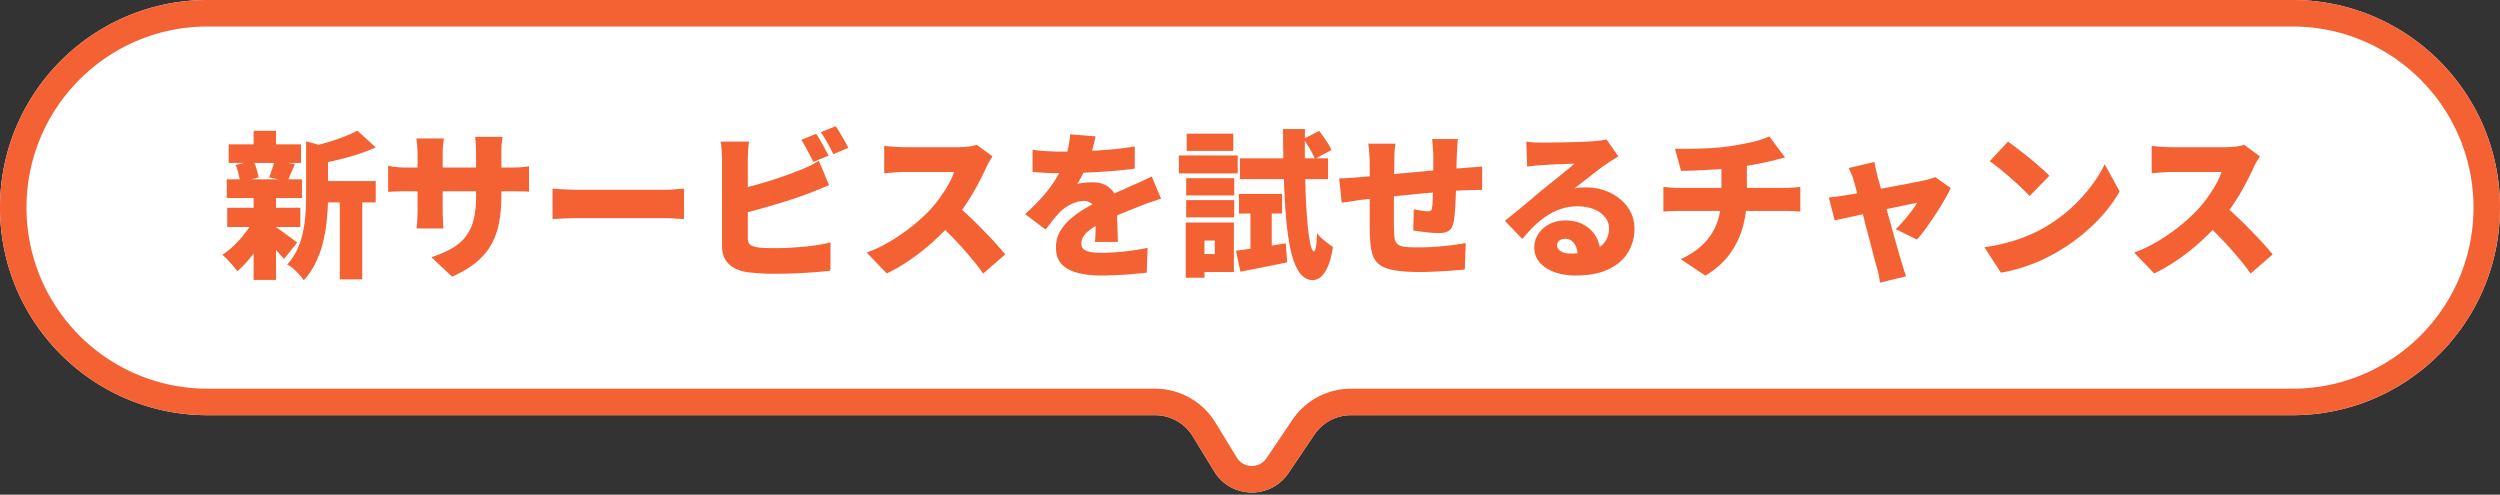 <svg xmlns="http://www.w3.org/2000/svg" width="283" height="56" fill="none">
  <rect width="100%" height="100%" fill="#333333" stroke="none"/>
  <path fill="#fff" fill-rule="evenodd" d="M23.5 0C10.521 0 0 10.521 0 23.5S10.521 47 23.5 47h107.257c1.742 0 3.359.907 4.267 2.394l2.419 3.961c1.898 3.108 6.375 3.21 8.412.191l2.932-4.344A4.998 4.998 0 0 1 152.931 47H259.5c12.979 0 23.5-10.521 23.5-23.5S272.479 0 259.5 0h-236Z" clip-rule="evenodd"/>
  <path fill="#F46133" fill-rule="evenodd" d="M23.5 3C12.178 3 3 12.178 3 23.5S12.178 44 23.5 44h107.257a8 8 0 0 1 6.828 3.831l2.418 3.961c.76 1.243 2.55 1.284 3.365.076l2.932-4.344A7.999 7.999 0 0 1 152.931 44H259.5c11.322 0 20.5-9.178 20.5-20.5S270.822 3 259.5 3h-236ZM0 23.5C0 10.521 10.521 0 23.5 0h236C272.479 0 283 10.521 283 23.5S272.479 47 259.5 47H152.931a4.998 4.998 0 0 0-4.144 2.203l-2.932 4.344c-2.037 3.018-6.514 2.917-8.412-.191l-2.419-3.961A5 5 0 0 0 130.757 47H23.5C10.521 47 0 36.479 0 23.5Z" clip-rule="evenodd"/>
  <path fill="#F46133" d="M255.827 17.706c-.084.12-.204.312-.36.576-.156.264-.282.51-.378.738-.252.552-.564 1.176-.936 1.872-.36.684-.774 1.38-1.242 2.088-.456.708-.948 1.374-1.476 1.998-.672.78-1.422 1.548-2.25 2.304-.816.744-1.68 1.434-2.592 2.07-.9.624-1.812 1.158-2.736 1.602l-2.268-2.358c.972-.36 1.92-.822 2.844-1.386.924-.564 1.776-1.17 2.556-1.818.78-.648 1.434-1.266 1.962-1.854.396-.444.756-.906 1.08-1.386.336-.48.63-.948.882-1.404.252-.468.438-.894.558-1.278h-5.598c-.264 0-.546.012-.846.036-.288.012-.564.03-.828.054-.252.024-.462.042-.63.054v-3.096c.216.024.468.048.756.072.3.024.588.042.864.054.288.012.516.018.684.018h6.012c.456 0 .876-.024 1.26-.072.396-.06.696-.126.9-.198l1.782 1.314Zm-4.158 5.472c.456.36.948.786 1.476 1.278s1.05 1.008 1.566 1.548c.528.528 1.014 1.038 1.458 1.53.444.492.81.912 1.098 1.26l-2.502 2.178c-.444-.648-.948-1.296-1.512-1.944a37.697 37.697 0 0 0-1.764-1.962 34.351 34.351 0 0 0-1.89-1.854l2.07-2.034Zm-24.363-7.146c.312.216.678.486 1.098.81.42.312.852.654 1.296 1.026.456.36.882.72 1.278 1.08.408.348.744.666 1.008.954l-2.232 2.286c-.24-.264-.546-.57-.918-.918-.372-.36-.774-.726-1.206-1.098a32.268 32.268 0 0 0-1.278-1.08c-.42-.336-.792-.618-1.116-.846l2.07-2.214Zm-2.664 11.952c.888-.12 1.728-.288 2.52-.504.804-.216 1.56-.468 2.268-.756.708-.288 1.356-.6 1.944-.936 1.08-.624 2.064-1.332 2.952-2.124.888-.804 1.662-1.638 2.322-2.502.672-.876 1.206-1.734 1.602-2.574l1.692 3.078c-.48.852-1.074 1.692-1.782 2.52-.708.816-1.506 1.59-2.394 2.322-.876.732-1.818 1.392-2.826 1.98-.612.36-1.272.702-1.98 1.026-.708.312-1.44.582-2.196.81-.756.24-1.512.42-2.268.54l-1.854-2.88Zm-12.455-9.648c.036.24.084.486.144.738.06.252.114.498.162.738.12.42.258.918.414 1.494.156.564.324 1.17.504 1.818.18.648.36 1.302.54 1.962.18.648.354 1.272.522 1.872.168.588.318 1.116.45 1.584.132.468.24.84.324 1.116.036.096.084.246.144.45.06.216.126.432.198.648.072.216.132.39.18.522l-2.952.72c-.036-.264-.084-.552-.144-.864-.06-.312-.132-.6-.216-.864-.084-.288-.192-.678-.324-1.17-.12-.492-.264-1.044-.432-1.656a93.65 93.65 0 0 0-.504-1.926c-.168-.672-.336-1.326-.504-1.962-.168-.648-.33-1.242-.486-1.782-.144-.552-.27-1.008-.378-1.368-.06-.24-.144-.474-.252-.702-.096-.24-.198-.468-.306-.684l2.916-.684Zm8.64 2.952c-.192.396-.438.858-.738 1.386-.3.516-.63 1.05-.99 1.602-.36.54-.72 1.062-1.08 1.566-.36.492-.702.918-1.026 1.278l-2.394-1.188c.276-.252.57-.558.882-.918.324-.372.624-.744.9-1.116.288-.372.498-.684.63-.936-.144.024-.396.072-.756.144-.348.072-.768.162-1.26.27-.48.096-1.008.204-1.584.324-.564.12-1.134.246-1.71.378-.576.12-1.128.24-1.656.36-.528.108-.996.21-1.404.306-.408.084-.726.15-.954.198l-.666-2.592c.3-.024.588-.054.864-.09s.57-.078.882-.126l.756-.126c.36-.06.786-.138 1.278-.234s1.02-.198 1.584-.306l1.728-.324c.576-.108 1.122-.21 1.638-.306.528-.108.99-.198 1.386-.27.396-.084.696-.15.9-.198.18-.036.36-.084.54-.144.192-.06.354-.12.486-.18l1.764 1.242ZM189.61 16.842h1.764c.72-.012 1.47-.036 2.25-.072.792-.048 1.518-.12 2.178-.216.48-.072.936-.15 1.368-.234.444-.084.858-.168 1.242-.252.384-.096.732-.198 1.044-.306.324-.108.6-.216.828-.324l1.782 2.394c-.372.084-.69.162-.954.234-.264.072-.48.126-.648.162-.384.096-.786.186-1.206.27-.408.084-.828.162-1.26.234-.432.06-.876.126-1.332.198-.684.096-1.422.174-2.214.234-.792.048-1.554.09-2.286.126-.732.024-1.356.042-1.872.054l-.684-2.502Zm.648 12.492c1.08-.492 1.956-1.086 2.628-1.782.684-.696 1.182-1.488 1.494-2.376.324-.9.486-1.878.486-2.934v-3.51l2.88-.306v3.762c0 1.164-.144 2.298-.432 3.402-.288 1.104-.774 2.136-1.458 3.096-.684.96-1.62 1.8-2.808 2.52l-2.79-1.872Zm-1.962-8.172c.276.024.558.048.846.072.288.024.576.036.864.036h12.042c.132 0 .306-.006.522-.018l.684-.036c.228-.024.408-.042.54-.054v2.79c-.264-.024-.546-.042-.846-.054-.3-.012-.582-.018-.846-.018h-12.078c-.264 0-.558.006-.882.018-.324.012-.606.03-.846.054v-2.79Zm-15.515-5.13c.276.036.576.066.9.09.324.012.636.018.936.018h.846c.372-.012.786-.018 1.242-.018.468-.012.93-.024 1.386-.036.468-.012.888-.024 1.26-.036.384-.024.684-.042.9-.054.432-.036.774-.072 1.026-.108.264-.036.456-.072.576-.108l1.35 1.926c-.228.144-.462.288-.702.432a7.433 7.433 0 0 0-.684.45c-.252.168-.534.372-.846.612-.312.228-.63.474-.954.738-.324.252-.642.498-.954.738-.3.24-.576.456-.828.648.24-.048.456-.078.648-.09.192-.012.396-.018.612-.018 1.032 0 1.962.204 2.79.612.84.408 1.506.966 1.998 1.674.492.696.738 1.5.738 2.412 0 .936-.234 1.806-.702 2.61-.468.804-1.194 1.446-2.178 1.926-.984.492-2.256.738-3.816.738-.84 0-1.614-.126-2.322-.378s-1.272-.612-1.692-1.08c-.42-.48-.63-1.05-.63-1.71 0-.528.144-1.026.432-1.494.3-.468.714-.846 1.242-1.134.528-.288 1.134-.432 1.818-.432.84 0 1.554.168 2.142.504.588.324 1.038.768 1.35 1.332.324.564.486 1.188.486 1.872l-2.556.306c0-.588-.132-1.056-.396-1.404-.252-.36-.588-.54-1.008-.54-.3 0-.534.078-.702.234-.156.144-.234.306-.234.486 0 .276.138.504.414.684.276.18.642.27 1.098.27 1.008 0 1.836-.114 2.484-.342.648-.228 1.122-.552 1.422-.972.312-.432.468-.936.468-1.512 0-.516-.162-.96-.486-1.332-.312-.384-.738-.678-1.278-.882-.54-.204-1.14-.306-1.8-.306-.66 0-1.278.096-1.854.288-.564.18-1.098.438-1.602.774-.504.324-.99.714-1.458 1.17-.456.444-.9.93-1.332 1.458l-1.98-2.052c.288-.228.624-.498 1.008-.81.384-.312.78-.636 1.188-.972.408-.348.798-.678 1.17-.99.372-.312.69-.576.954-.792.252-.204.534-.432.846-.684.324-.252.648-.51.972-.774.336-.276.654-.534.954-.774.3-.252.558-.474.774-.666-.18 0-.396.006-.648.018-.24.012-.498.024-.774.036-.276 0-.558.006-.846.018-.276.012-.54.03-.792.054-.252.012-.474.024-.666.036-.264.012-.546.036-.846.072-.3.024-.558.054-.774.09l-.09-2.826Zm-7.741-.288c-.012.084-.03.228-.054.432-.012.204-.024.42-.036.648-.012.228-.024.432-.036.612-.012.42-.024.81-.036 1.17 0 .348-.006.678-.018.99 0 .312-.006.624-.018.936-.012.564-.03 1.146-.054 1.746-.024.588-.054 1.134-.09 1.638-.036.492-.084.888-.144 1.188-.108.516-.294.858-.558 1.026-.252.168-.624.252-1.116.252-.204 0-.492-.012-.864-.036-.372-.036-.744-.078-1.116-.126-.372-.048-.678-.09-.918-.126l.054-2.394c.264.048.552.096.864.144.324.048.564.072.72.072.156 0 .27-.024.342-.072.084-.048.132-.15.144-.306.036-.228.06-.498.072-.81.012-.324.024-.678.036-1.062.012-.384.024-.774.036-1.17v-2.934c0-.168-.012-.366-.036-.594-.012-.24-.03-.474-.054-.702-.012-.228-.03-.402-.054-.522h2.934Zm-7.074.522c-.048.348-.084.678-.108.99-.012.3-.018.672-.018 1.116 0 .288-.006.69-.018 1.206 0 .504-.006 1.062-.018 1.674 0 .612-.006 1.23-.018 1.854v1.728c0 .516.006.936.018 1.26.012.42.042.756.09 1.008.06.252.18.444.36.576.18.132.45.222.81.27.36.036.846.054 1.458.054.552 0 1.152-.018 1.8-.054.66-.048 1.302-.108 1.926-.18.636-.084 1.194-.168 1.674-.252l-.108 2.988c-.396.048-.888.09-1.476.126-.588.048-1.2.084-1.836.108-.624.036-1.212.054-1.764.054-1.236 0-2.226-.072-2.97-.216-.744-.132-1.308-.36-1.692-.684-.384-.324-.642-.756-.774-1.296-.132-.552-.21-1.236-.234-2.052 0-.264-.006-.612-.018-1.044v-6.966c0-.432-.018-.834-.054-1.206-.024-.372-.06-.726-.108-1.062h3.078Zm-6.372 3.924c.24 0 .576-.012 1.008-.036.444-.024.93-.06 1.458-.108.348-.036.87-.084 1.566-.144.696-.072 1.488-.144 2.376-.216.888-.084 1.812-.168 2.772-.252.96-.096 1.878-.18 2.754-.252.888-.072 1.668-.132 2.34-.18.252-.024.558-.048.918-.072.36-.024.69-.048.99-.072v2.646c-.108-.012-.288-.012-.54 0-.24 0-.492.006-.756.018-.252 0-.462.006-.63.018-.456.012-1.014.042-1.674.09-.66.048-1.368.108-2.124.18-.756.06-1.524.132-2.304.216-.78.072-1.53.15-2.25.234-.708.072-1.35.138-1.926.198-.564.06-1.008.108-1.332.144-.192.024-.444.06-.756.108s-.618.096-.918.144c-.3.036-.528.066-.684.09l-.288-2.754Zm-11.682 8.19c.732-.096 1.596-.216 2.592-.36.996-.156 2.01-.312 3.042-.468l.162 2.142c-.9.192-1.812.378-2.736.558-.924.18-1.776.348-2.556.504l-.504-2.376Zm.342-6.426h4.878v2.214h-4.878v-2.214Zm.108-4.032h9.972v2.358h-9.972v-2.358Zm7.182-2.196 1.782-.9c.264.324.528.69.792 1.098.276.396.474.75.594 1.062l-1.872 1.008c-.108-.312-.288-.678-.54-1.098-.252-.432-.504-.822-.756-1.17Zm-5.994 7.092h2.412v5.958l-2.412.414v-6.372Zm3.69-8.208h2.484c-.024 1.488-.024 2.916 0 4.284.024 1.356.06 2.616.108 3.78.06 1.152.132 2.16.216 3.024.096.864.198 1.536.306 2.016.12.48.246.726.378.738.096 0 .174-.18.234-.54.06-.36.102-.87.126-1.53.132.192.312.396.54.612.24.204.48.396.72.576.24.18.42.312.54.396-.168 1.056-.39 1.854-.666 2.394-.264.54-.54.9-.828 1.08-.288.18-.552.27-.792.27-.564-.012-1.044-.27-1.44-.774-.384-.504-.702-1.23-.954-2.178-.24-.96-.432-2.13-.576-3.51-.132-1.38-.228-2.958-.288-4.734-.06-1.788-.096-3.756-.108-5.904Zm-10.962 5.562h5.436v1.944h-5.436v-1.944Zm.054-5.04h5.274v1.944h-5.274v-1.944Zm-.054 7.524h5.436v1.944h-5.436v-1.944Zm-.828-5.058h6.66v2.034h-6.66v-2.034Zm1.944 7.596h4.284v5.598h-4.284v-2.034h2.124v-1.53h-2.124v-2.034Zm-1.17 0h2.124v6.246h-2.124v-6.246Zm-10.206-9.756c-.06.324-.162.75-.306 1.278-.132.528-.33 1.128-.594 1.8-.168.384-.354.786-.558 1.206-.204.42-.408.786-.612 1.098.12-.036.288-.066.504-.09.216-.036.438-.06.666-.072.24-.012.444-.018.612-.018.78 0 1.428.228 1.944.684.516.456.774 1.134.774 2.034v.9c.012.336.024.69.036 1.062.012.372.024.738.036 1.098.012.36.018.684.018.972h-2.592c.024-.192.042-.414.054-.666.012-.252.018-.522.018-.81.012-.288.018-.57.018-.846.012-.276.018-.54.018-.792 0-.6-.15-1.002-.45-1.206-.288-.216-.594-.324-.918-.324-.456 0-.936.126-1.44.378-.492.24-.894.516-1.206.828-.264.276-.534.582-.81.918-.264.324-.552.696-.864 1.116l-2.322-1.746c.72-.648 1.362-1.29 1.926-1.926.576-.636 1.074-1.29 1.494-1.962.42-.684.768-1.398 1.044-2.142.168-.48.306-.978.414-1.494.12-.528.192-1.032.216-1.512l2.88.234Zm-7.128 1.512c.456.072.99.126 1.602.162.612.036 1.158.054 1.638.054.78 0 1.644-.018 2.592-.054.96-.036 1.932-.096 2.916-.18.996-.084 1.938-.204 2.826-.36l-.018 2.52c-.636.084-1.332.162-2.088.234-.756.06-1.524.114-2.304.162-.78.036-1.524.066-2.232.09-.696.012-1.308.018-1.836.018h-.9c-.36-.012-.732-.03-1.116-.054-.384-.024-.744-.048-1.08-.072v-2.52Zm14.544 5.544c-.204.06-.456.144-.756.252-.3.096-.6.198-.9.306-.3.108-.564.21-.792.306-.552.216-1.212.48-1.98.792-.756.312-1.548.678-2.376 1.098-.516.264-.936.522-1.26.774-.324.24-.564.486-.72.738-.156.24-.234.504-.234.792 0 .192.036.354.108.486.084.132.21.24.378.324.18.084.414.15.702.198.288.036.642.054 1.062.054.804 0 1.68-.048 2.628-.144.948-.108 1.818-.246 2.61-.414l-.09 2.808c-.36.048-.84.096-1.44.144-.588.06-1.212.102-1.872.126-.66.036-1.29.054-1.89.054-.984 0-1.86-.102-2.628-.306-.756-.192-1.356-.516-1.8-.972-.432-.468-.648-1.098-.648-1.89 0-.672.15-1.272.45-1.8.312-.54.714-1.02 1.206-1.44.492-.432 1.026-.816 1.602-1.152.576-.348 1.134-.654 1.674-.918.552-.288 1.032-.522 1.44-.702.408-.192.786-.36 1.134-.504.348-.156.69-.312 1.026-.468.396-.168.78-.336 1.152-.504.384-.18.768-.366 1.152-.558l1.062 2.52Zm-19.08-4.788c-.084.12-.204.312-.36.576-.156.264-.282.51-.378.738-.252.552-.564 1.176-.936 1.872-.36.684-.774 1.38-1.242 2.088-.456.708-.948 1.374-1.476 1.998-.672.78-1.422 1.548-2.25 2.304-.816.744-1.68 1.434-2.592 2.07-.9.624-1.812 1.158-2.736 1.602l-2.268-2.358c.972-.36 1.92-.822 2.844-1.386.924-.564 1.776-1.17 2.556-1.818.78-.648 1.434-1.266 1.962-1.854.396-.444.756-.906 1.08-1.386.336-.48.63-.948.882-1.404.252-.468.438-.894.558-1.278H102.4c-.264 0-.546.012-.846.036-.288.012-.564.03-.828.054-.252.024-.462.042-.63.054v-3.096c.216.024.468.048.756.072.3.024.588.042.864.054.288.012.516.018.684.018h6.012c.456 0 .876-.024 1.26-.072.396-.06.696-.126.9-.198l1.782 1.314Zm-4.158 5.472c.456.36.948.786 1.476 1.278s1.05 1.008 1.566 1.548c.528.528 1.014 1.038 1.458 1.53.444.492.81.912 1.098 1.26l-2.502 2.178c-.444-.648-.948-1.296-1.512-1.944a37.697 37.697 0 0 0-1.764-1.962 34.351 34.351 0 0 0-1.89-1.854l2.07-2.034Zm-15.804-8.028c.156.216.318.48.486.792.18.3.348.6.504.9.168.3.306.558.414.774l-1.71.72c-.192-.372-.414-.792-.666-1.26-.24-.48-.48-.894-.72-1.242l1.692-.684Zm2.214-.864c.156.228.324.498.504.81.18.3.354.6.522.9.168.288.3.534.396.738l-1.692.72c-.18-.372-.402-.792-.666-1.26-.264-.48-.516-.888-.756-1.224l1.692-.684Zm-9.81 1.746c-.048.3-.084.66-.108 1.08-.024.42-.036.762-.036 1.026v8.838c0 .348.09.588.27.72.18.132.462.234.846.306.264.036.552.06.864.072.324.012.672.018 1.044.018.468 0 .99-.012 1.566-.036.576-.036 1.158-.078 1.746-.126.6-.06 1.158-.132 1.674-.216.528-.084.978-.174 1.35-.27v3.186c-.588.084-1.266.15-2.034.198-.756.06-1.524.102-2.304.126-.78.024-1.506.036-2.178.036-.612 0-1.188-.024-1.728-.072-.528-.036-.99-.084-1.386-.144-.828-.156-1.476-.474-1.944-.954-.468-.492-.702-1.14-.702-1.944v-9.738c0-.132-.006-.324-.018-.576-.012-.264-.03-.534-.054-.81-.012-.276-.036-.516-.072-.72h3.204Zm-1.422 5.436c.6-.132 1.224-.282 1.872-.45.648-.18 1.29-.366 1.926-.558.648-.204 1.254-.408 1.818-.612.576-.204 1.086-.396 1.53-.576.348-.132.696-.282 1.044-.45.348-.168.726-.372 1.134-.612l1.152 2.754c-.396.156-.804.324-1.224.504-.42.168-.786.312-1.098.432-.516.192-1.11.402-1.782.63-.66.216-1.356.432-2.088.648-.732.216-1.464.426-2.196.63-.732.192-1.422.36-2.07.504l-.018-2.844Zm-20.826-.108c.24.012.546.03.918.054.384.024.774.042 1.17.054.396.012.738.018 1.026.018h9.558c.408 0 .81-.018 1.206-.054.408-.036.744-.06 1.008-.072v3.438c-.228-.012-.564-.03-1.008-.054-.432-.036-.834-.054-1.206-.054h-9.558c-.516 0-1.074.012-1.674.036-.588.024-1.068.048-1.44.072v-3.438Zm-5.795.864c0 1.068-.084 2.052-.252 2.952-.168.888-.456 1.71-.864 2.466-.408.744-.978 1.422-1.71 2.034-.72.6-1.638 1.146-2.754 1.638l-2.34-2.196c.9-.3 1.668-.63 2.304-.99.648-.372 1.17-.816 1.566-1.332.408-.528.708-1.152.9-1.872.192-.732.288-1.608.288-2.628v-5.022c0-.372-.012-.702-.036-.99-.012-.3-.036-.564-.072-.792h3.096c-.024.228-.054.492-.09.792-.024.288-.036.618-.036.99v4.95Zm-6.516-6.552c-.024.216-.054.48-.09.792-.024.3-.036.642-.036 1.026v6.336c0 .288.006.564.018.828.012.252.024.48.036.684.012.192.024.366.036.522h-3.042c.024-.156.042-.33.054-.522.012-.204.024-.432.036-.684.012-.264.018-.54.018-.828v-6.354c0-.3-.012-.594-.036-.882-.024-.3-.054-.606-.09-.918h3.096Zm-6.3 3.096c.144.024.312.054.504.09.192.024.414.048.666.072.252.024.54.036.864.036h11.736c.528 0 .942-.012 1.242-.036.312-.024.624-.06.936-.108v2.88c-.252-.024-.546-.036-.882-.036-.336-.012-.762-.018-1.278-.018h-11.754c-.324 0-.606.006-.846.018-.24 0-.456.006-.648.018l-.54.036v-2.952Zm-8.136 1.728h6.732v2.412h-6.732v-2.412Zm-9.918-4.158h8.19v2.106h-8.19v-2.106Zm-.162 7.182h8.28v2.178h-8.28v-2.178Zm-.054-3.222h8.514v2.124h-8.514v-2.124Zm12.798 1.278h2.538v10.044h-2.538v-10.044Zm-9.756-6.768h2.538v2.43h-2.538v-2.43Zm0 7.56h2.538v9.324h-2.538v-9.324Zm5.94-6.372 3.006.828c-.012.168-.186.288-.522.36v5.13c0 .672-.036 1.416-.108 2.232-.06.816-.186 1.656-.378 2.52-.18.852-.456 1.68-.828 2.484-.36.804-.84 1.53-1.44 2.178-.108-.192-.276-.408-.504-.648-.216-.24-.45-.468-.702-.684-.24-.204-.462-.354-.666-.45.492-.54.882-1.128 1.17-1.764.288-.636.498-1.29.63-1.962.144-.684.234-1.356.27-2.016.048-.672.072-1.314.072-1.926v-6.282Zm5.796-1.206 2.088 1.89c-.636.288-1.32.552-2.052.792-.72.228-1.452.432-2.196.612-.732.18-1.446.336-2.142.468-.06-.276-.174-.612-.342-1.008-.156-.396-.312-.72-.468-.972.624-.144 1.248-.312 1.872-.504.636-.192 1.23-.396 1.782-.612.564-.216 1.05-.438 1.458-.666Zm-9.36 10.836c.132.072.318.192.558.36.24.168.492.354.756.558.276.192.522.372.738.54.228.168.396.294.504.378l-1.494 1.854c-.144-.18-.324-.384-.54-.612-.204-.24-.426-.48-.666-.72-.228-.24-.456-.468-.684-.684a21.999 21.999 0 0 0-.576-.558l1.404-1.116Zm-4.41-6.948 1.998-.486c.144.288.27.612.378.972.108.348.18.654.216.918l-2.106.576c-.012-.276-.066-.6-.162-.972-.084-.372-.192-.708-.324-1.008Zm4.41-.522 2.304.432c-.168.384-.324.738-.468 1.062-.132.324-.258.606-.378.846l-2.07-.414c.072-.192.144-.396.216-.612.084-.228.162-.456.234-.684.072-.228.126-.438.162-.63Zm-2.358 6.678 1.836.666c-.276.648-.612 1.296-1.008 1.944-.396.648-.828 1.254-1.296 1.818-.456.564-.924 1.044-1.404 1.44-.192-.276-.456-.6-.792-.972-.324-.372-.624-.666-.9-.882.468-.3.924-.666 1.368-1.098.456-.444.87-.912 1.242-1.404.384-.504.702-1.008.954-1.512Z"/>
</svg>
